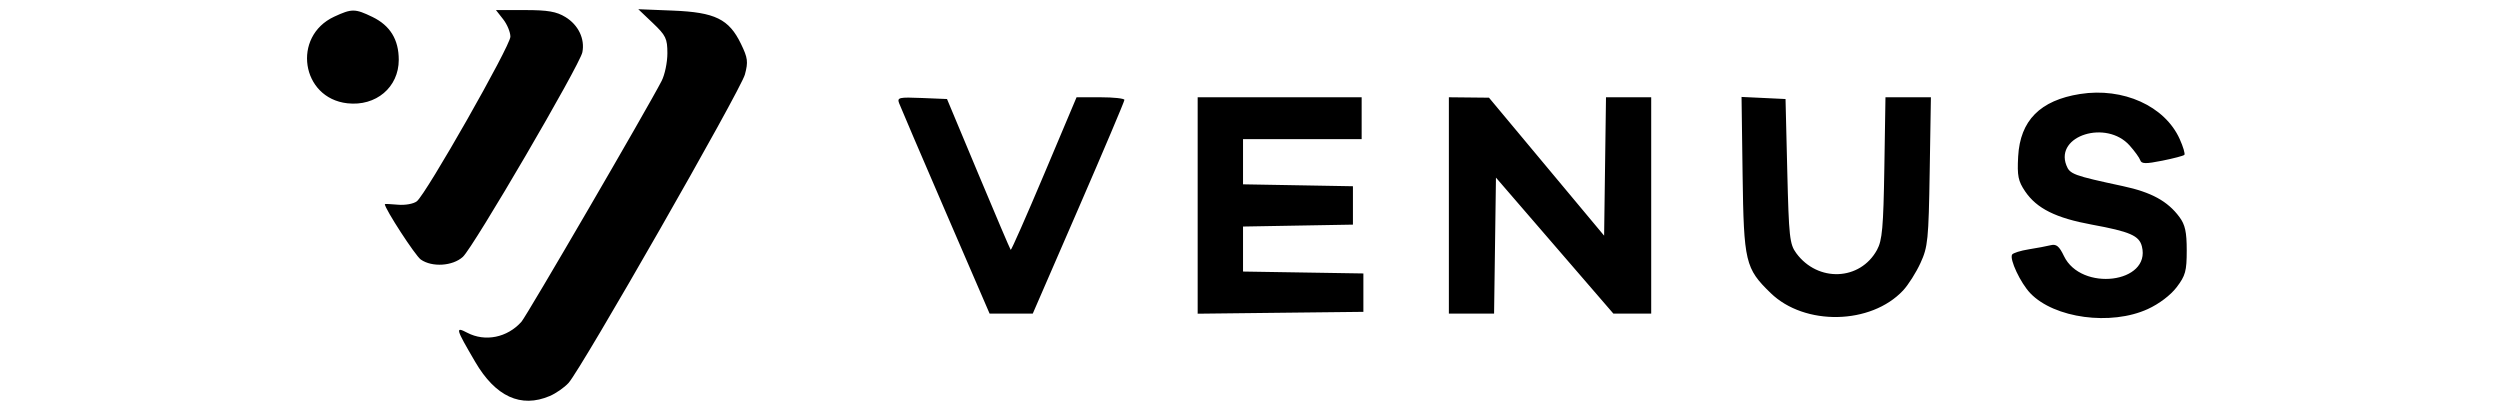 <svg viewBox="0 0 133 22" fill="none" xmlns="http://www.w3.org/2000/svg">
  <path
    fill-rule="evenodd"
    clip-rule="evenodd"
    d="M17.78 0.887C15.524 1.933 16.022 5.219 18.478 5.495C20.002 5.667 21.214 4.643 21.214 3.183C21.214 2.106 20.755 1.358 19.814 0.902C18.887 0.454 18.719 0.452 17.78 0.887ZM26.768 1.024C26.98 1.293 27.153 1.711 27.153 1.953C27.153 2.438 22.673 10.319 22.175 10.709C22.001 10.845 21.556 10.925 21.168 10.89C20.785 10.855 20.472 10.842 20.472 10.861C20.472 11.107 22.093 13.601 22.386 13.807C22.986 14.227 24.081 14.158 24.623 13.666C25.18 13.16 30.846 3.46 30.982 2.781C31.124 2.067 30.768 1.326 30.081 0.907C29.602 0.615 29.145 0.536 27.928 0.536L26.384 0.535L26.768 1.024ZM34.731 1.226C35.425 1.887 35.505 2.052 35.505 2.836C35.505 3.316 35.368 3.976 35.2 4.303C34.47 5.724 28.018 16.808 27.74 17.119C26.987 17.961 25.812 18.199 24.86 17.703C24.207 17.362 24.233 17.459 25.279 19.248C26.361 21.102 27.713 21.722 29.247 21.068C29.576 20.928 30.025 20.615 30.247 20.372C30.923 19.629 39.407 4.792 39.628 3.966C39.81 3.287 39.784 3.087 39.42 2.335C38.781 1.014 38.044 0.654 35.802 0.564L33.957 0.49L34.731 1.226ZM110.658 5.001C108.536 5.336 107.471 6.411 107.366 8.326C107.31 9.359 107.365 9.632 107.739 10.184C108.357 11.093 109.371 11.598 111.286 11.95C113.316 12.323 113.805 12.536 113.949 13.109C114.441 15.07 110.711 15.53 109.801 13.62C109.552 13.099 109.397 12.971 109.103 13.044C108.895 13.096 108.368 13.195 107.932 13.264C107.495 13.334 107.096 13.459 107.044 13.543C106.894 13.787 107.492 15.058 108.014 15.602C109.29 16.934 112.303 17.339 114.264 16.441C114.865 16.166 115.473 15.706 115.797 15.281C116.267 14.665 116.334 14.42 116.334 13.323C116.334 12.342 116.25 11.956 115.946 11.546C115.318 10.699 114.453 10.226 112.934 9.901C110.292 9.334 110.11 9.267 109.927 8.784C109.328 7.208 112.062 6.359 113.295 7.739C113.563 8.039 113.818 8.393 113.863 8.526C113.927 8.72 114.153 8.725 115.03 8.549C115.628 8.429 116.158 8.29 116.208 8.239C116.258 8.189 116.146 7.81 115.959 7.395C115.168 5.64 112.953 4.64 110.658 5.001ZM47.833 5.491C47.901 5.675 49.012 8.268 50.301 11.254L52.646 16.682H53.795H54.944L57.382 11.068C58.723 7.98 59.82 5.391 59.819 5.314C59.819 5.238 59.246 5.175 58.546 5.175H57.273L55.549 9.262C54.6 11.509 53.8 13.324 53.77 13.294C53.74 13.264 52.965 11.446 52.048 9.254L50.381 5.268L49.045 5.213C47.825 5.163 47.719 5.187 47.833 5.491ZM63.716 10.932V16.689L68.124 16.639L72.532 16.59V15.569V14.548L69.331 14.497L66.129 14.446V13.249V12.052L69.052 12.001L71.976 11.95V10.929V9.908L69.052 9.857L66.129 9.806V8.604V7.402H69.284H72.44V6.289V5.175H68.078H63.716V10.932ZM77.08 10.929V16.682H78.282H79.485L79.535 13.066L79.585 9.449L82.708 13.066L85.83 16.682H86.837H87.844V10.929V5.175H86.642H85.439L85.389 8.856L85.339 12.537L82.276 8.867L79.214 5.197L78.147 5.186L77.08 5.175V10.929ZM92.706 9.296C92.77 13.949 92.848 14.279 94.201 15.592C96.009 17.347 99.534 17.277 101.244 15.453C101.519 15.159 101.936 14.502 102.17 13.991C102.564 13.134 102.601 12.763 102.66 9.119L102.724 5.175H101.516H100.307L100.247 8.934C100.196 12.103 100.135 12.786 99.858 13.293C98.96 14.938 96.707 15.029 95.56 13.468C95.209 12.99 95.168 12.613 95.083 9.106L94.99 5.268L93.82 5.212L92.65 5.157L92.706 9.296Z"
    fill="currentcolor"
  />
</svg>
